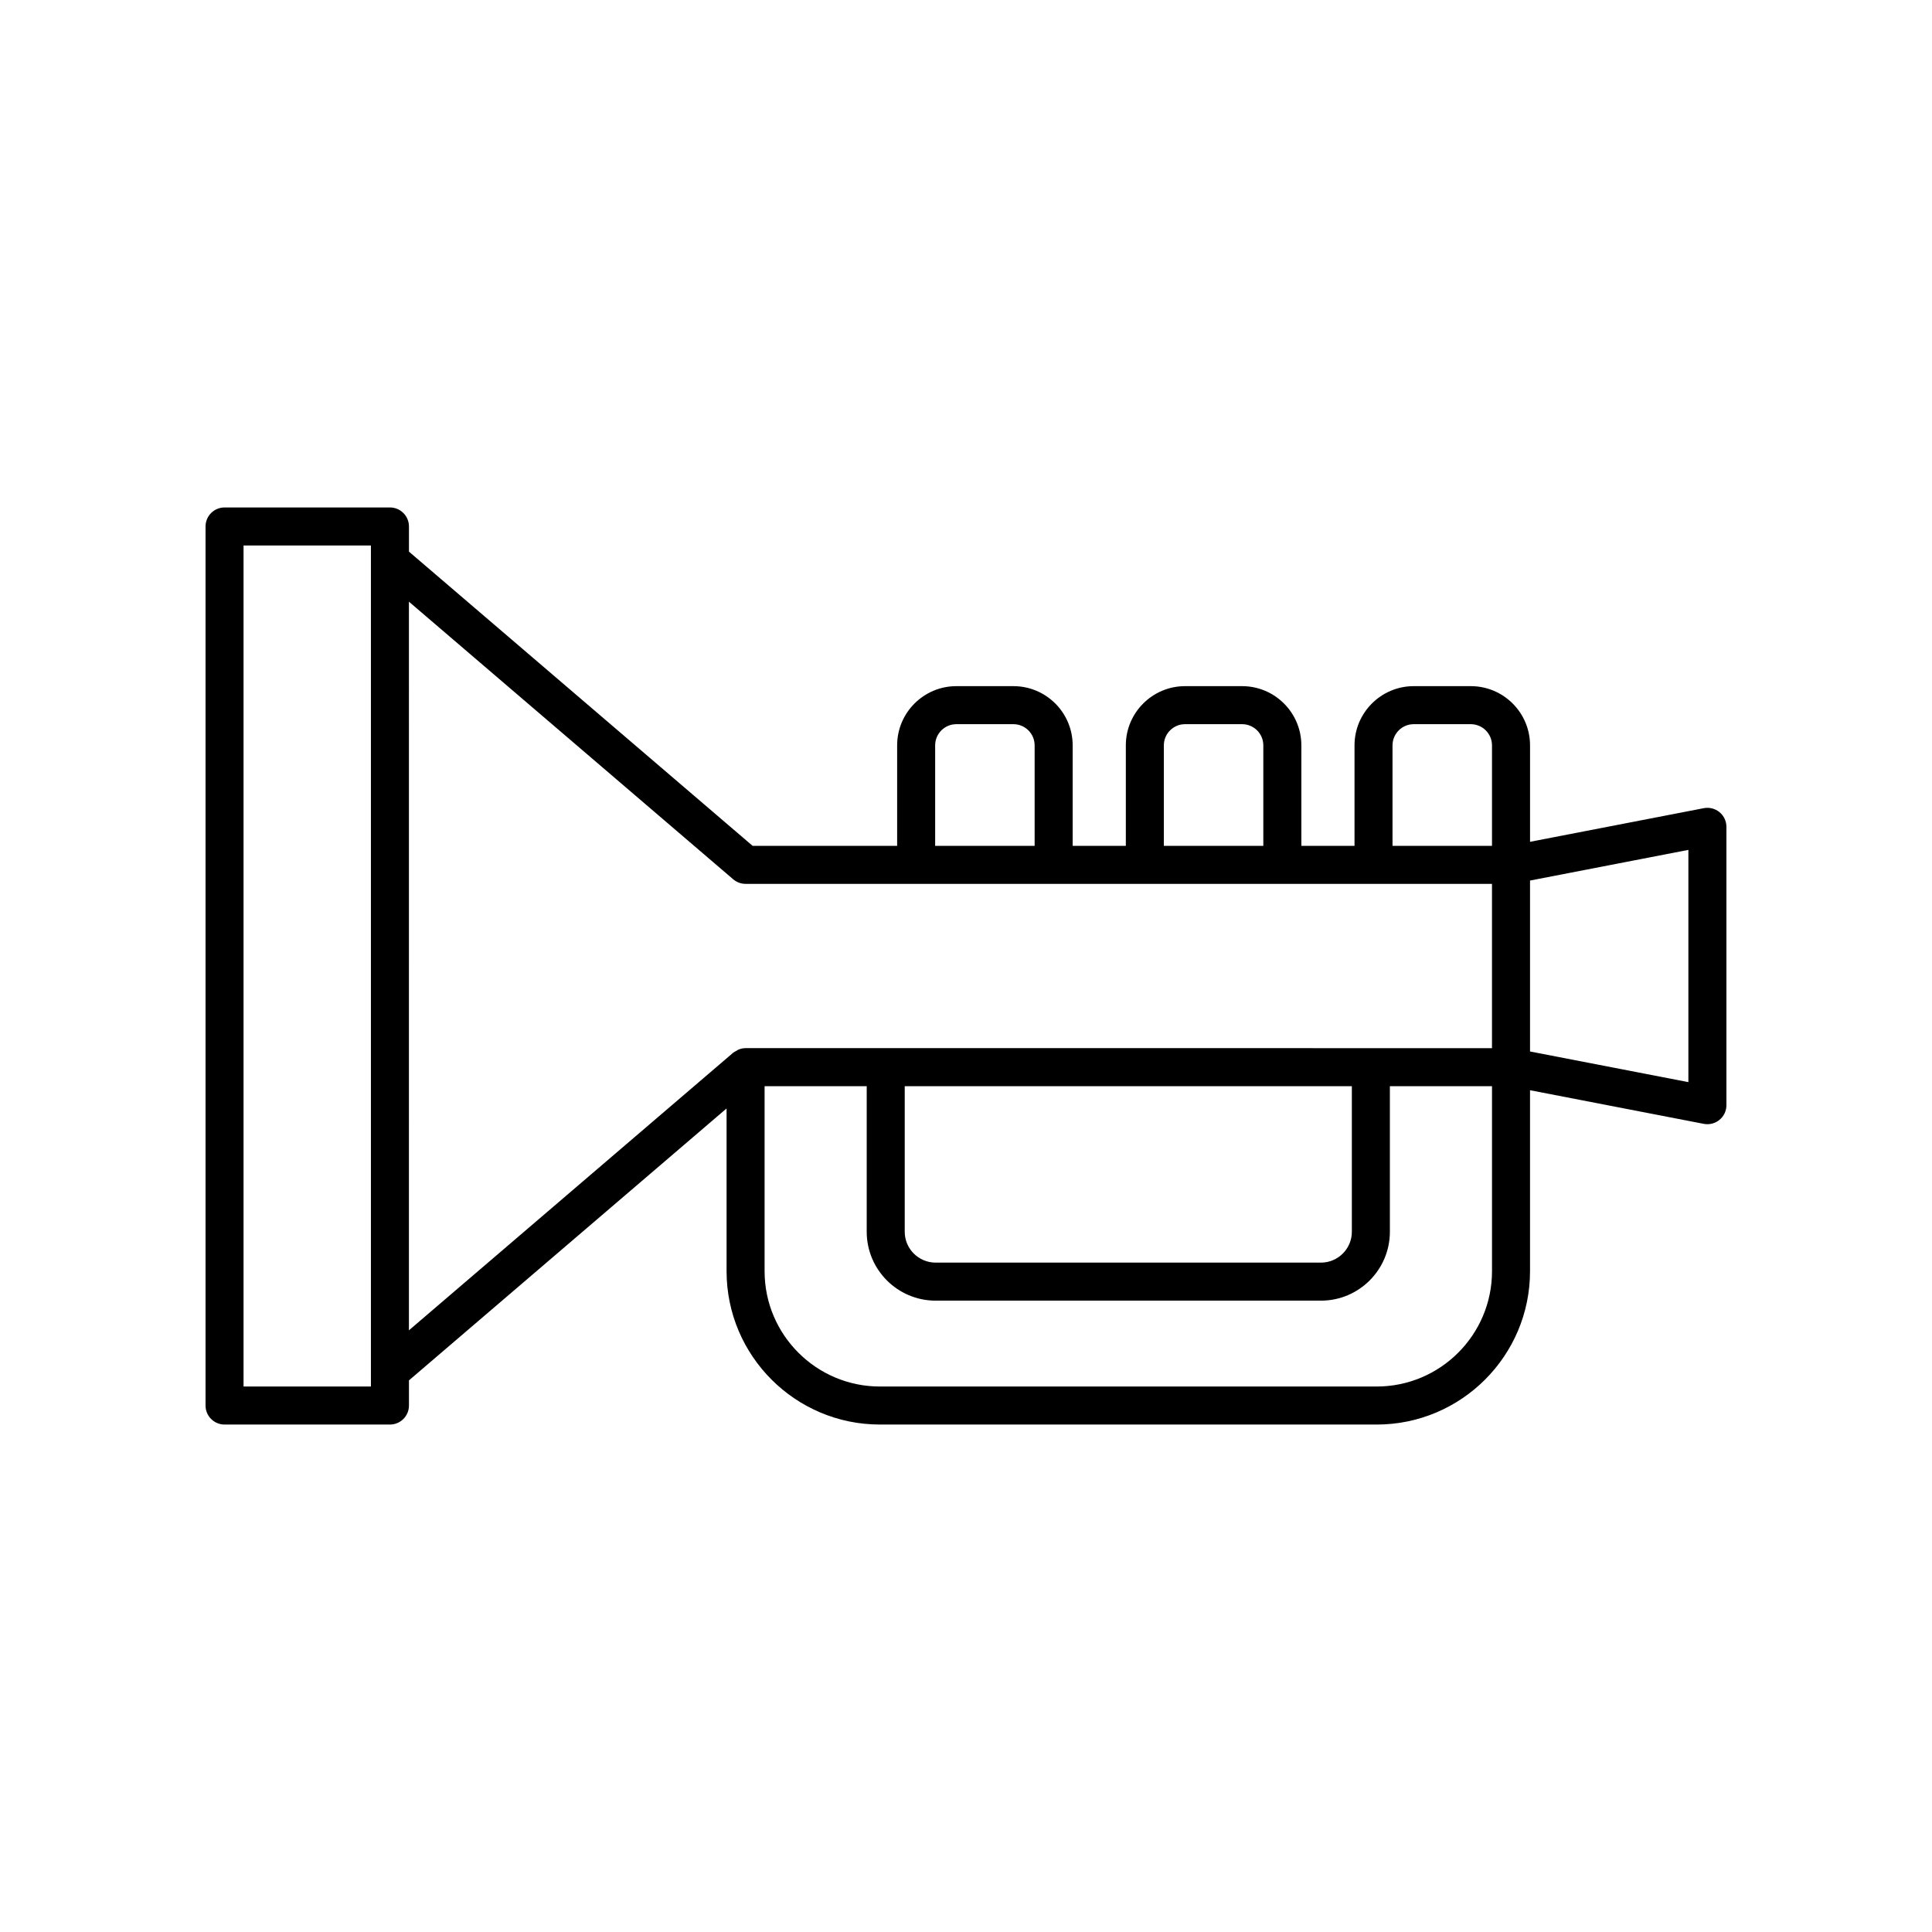 <?xml version="1.0" encoding="UTF-8"?>
<!-- The Best Svg Icon site in the world: iconSvg.co, Visit us! https://iconsvg.co -->
<svg fill="#000000" width="800px" height="800px" version="1.1" viewBox="144 144 512 512" xmlns="http://www.w3.org/2000/svg">
 <path d="m377.18 521.52h131.66c22.406 0 40.633-18.227 40.633-40.633v-47.969l46.047 8.914c0.32 0.062 0.641 0.09 0.961 0.09 1.16 0 2.297-0.402 3.207-1.152 1.16-0.953 1.832-2.383 1.832-3.883v-73.766c0-1.504-0.672-2.93-1.832-3.887s-2.695-1.344-4.164-1.059l-46.047 8.914v-25.555c0-8.656-7.039-15.695-15.695-15.695h-15.129c-8.652 0-15.691 7.039-15.691 15.695v26.625h-14.09v-26.625c0-8.656-7.039-15.695-15.695-15.695h-15.129c-8.652 0-15.691 7.039-15.691 15.695v26.625h-14.09v-26.625c0-8.656-7.039-15.695-15.695-15.695h-15.129c-8.652 0-15.691 7.039-15.691 15.695v26.625h-38.301l-91.074-77.969v-6.668c0-2.781-2.254-5.039-5.039-5.039h-43.828c-2.781 0-5.039 2.254-5.039 5.039v232.96c0 2.781 2.254 5.039 5.039 5.039h43.828c2.781 0 5.039-2.254 5.039-5.039v-6.668l84.172-72.059v43.133c0 22.406 18.227 40.633 40.633 40.633zm131.66-10.078h-131.66c-16.848 0-30.555-13.707-30.555-30.555v-49.039h27.062v38.574c0 10.07 8.191 18.262 18.262 18.262h102.12c10.07 0 18.262-8.191 18.262-18.262v-38.574h27.066v49.039c0 16.848-13.707 30.555-30.559 30.555zm-6.586-79.594v38.574c0 4.516-3.672 8.184-8.184 8.184h-102.12c-4.516 0-8.188-3.672-8.188-8.184v-38.574zm89.184-1.07-41.965-8.125v-45.297l41.965-8.129zm-78.406-89.246c0-3.098 2.519-5.617 5.617-5.617h15.129c3.098 0 5.617 2.523 5.617 5.617v26.625h-26.363zm-60.602 0c0-3.098 2.519-5.617 5.617-5.617h15.129c3.098 0 5.617 2.523 5.617 5.617v26.625h-26.363zm-60.605 0c0-3.098 2.519-5.617 5.617-5.617h15.129c3.098 0 5.617 2.523 5.617 5.617v26.625h-26.363zm-149.53 169.91h-33.754v-222.88h33.754zm10.074-207.99 85.934 73.57c0.914 0.781 2.078 1.211 3.277 1.211h197.81v43.539l-197.81-0.004c-0.641 0-1.262 0.141-1.852 0.375-0.219 0.086-0.395 0.234-0.598 0.352-0.281 0.16-0.582 0.277-0.832 0.488l-85.93 73.566z"/>
</svg>